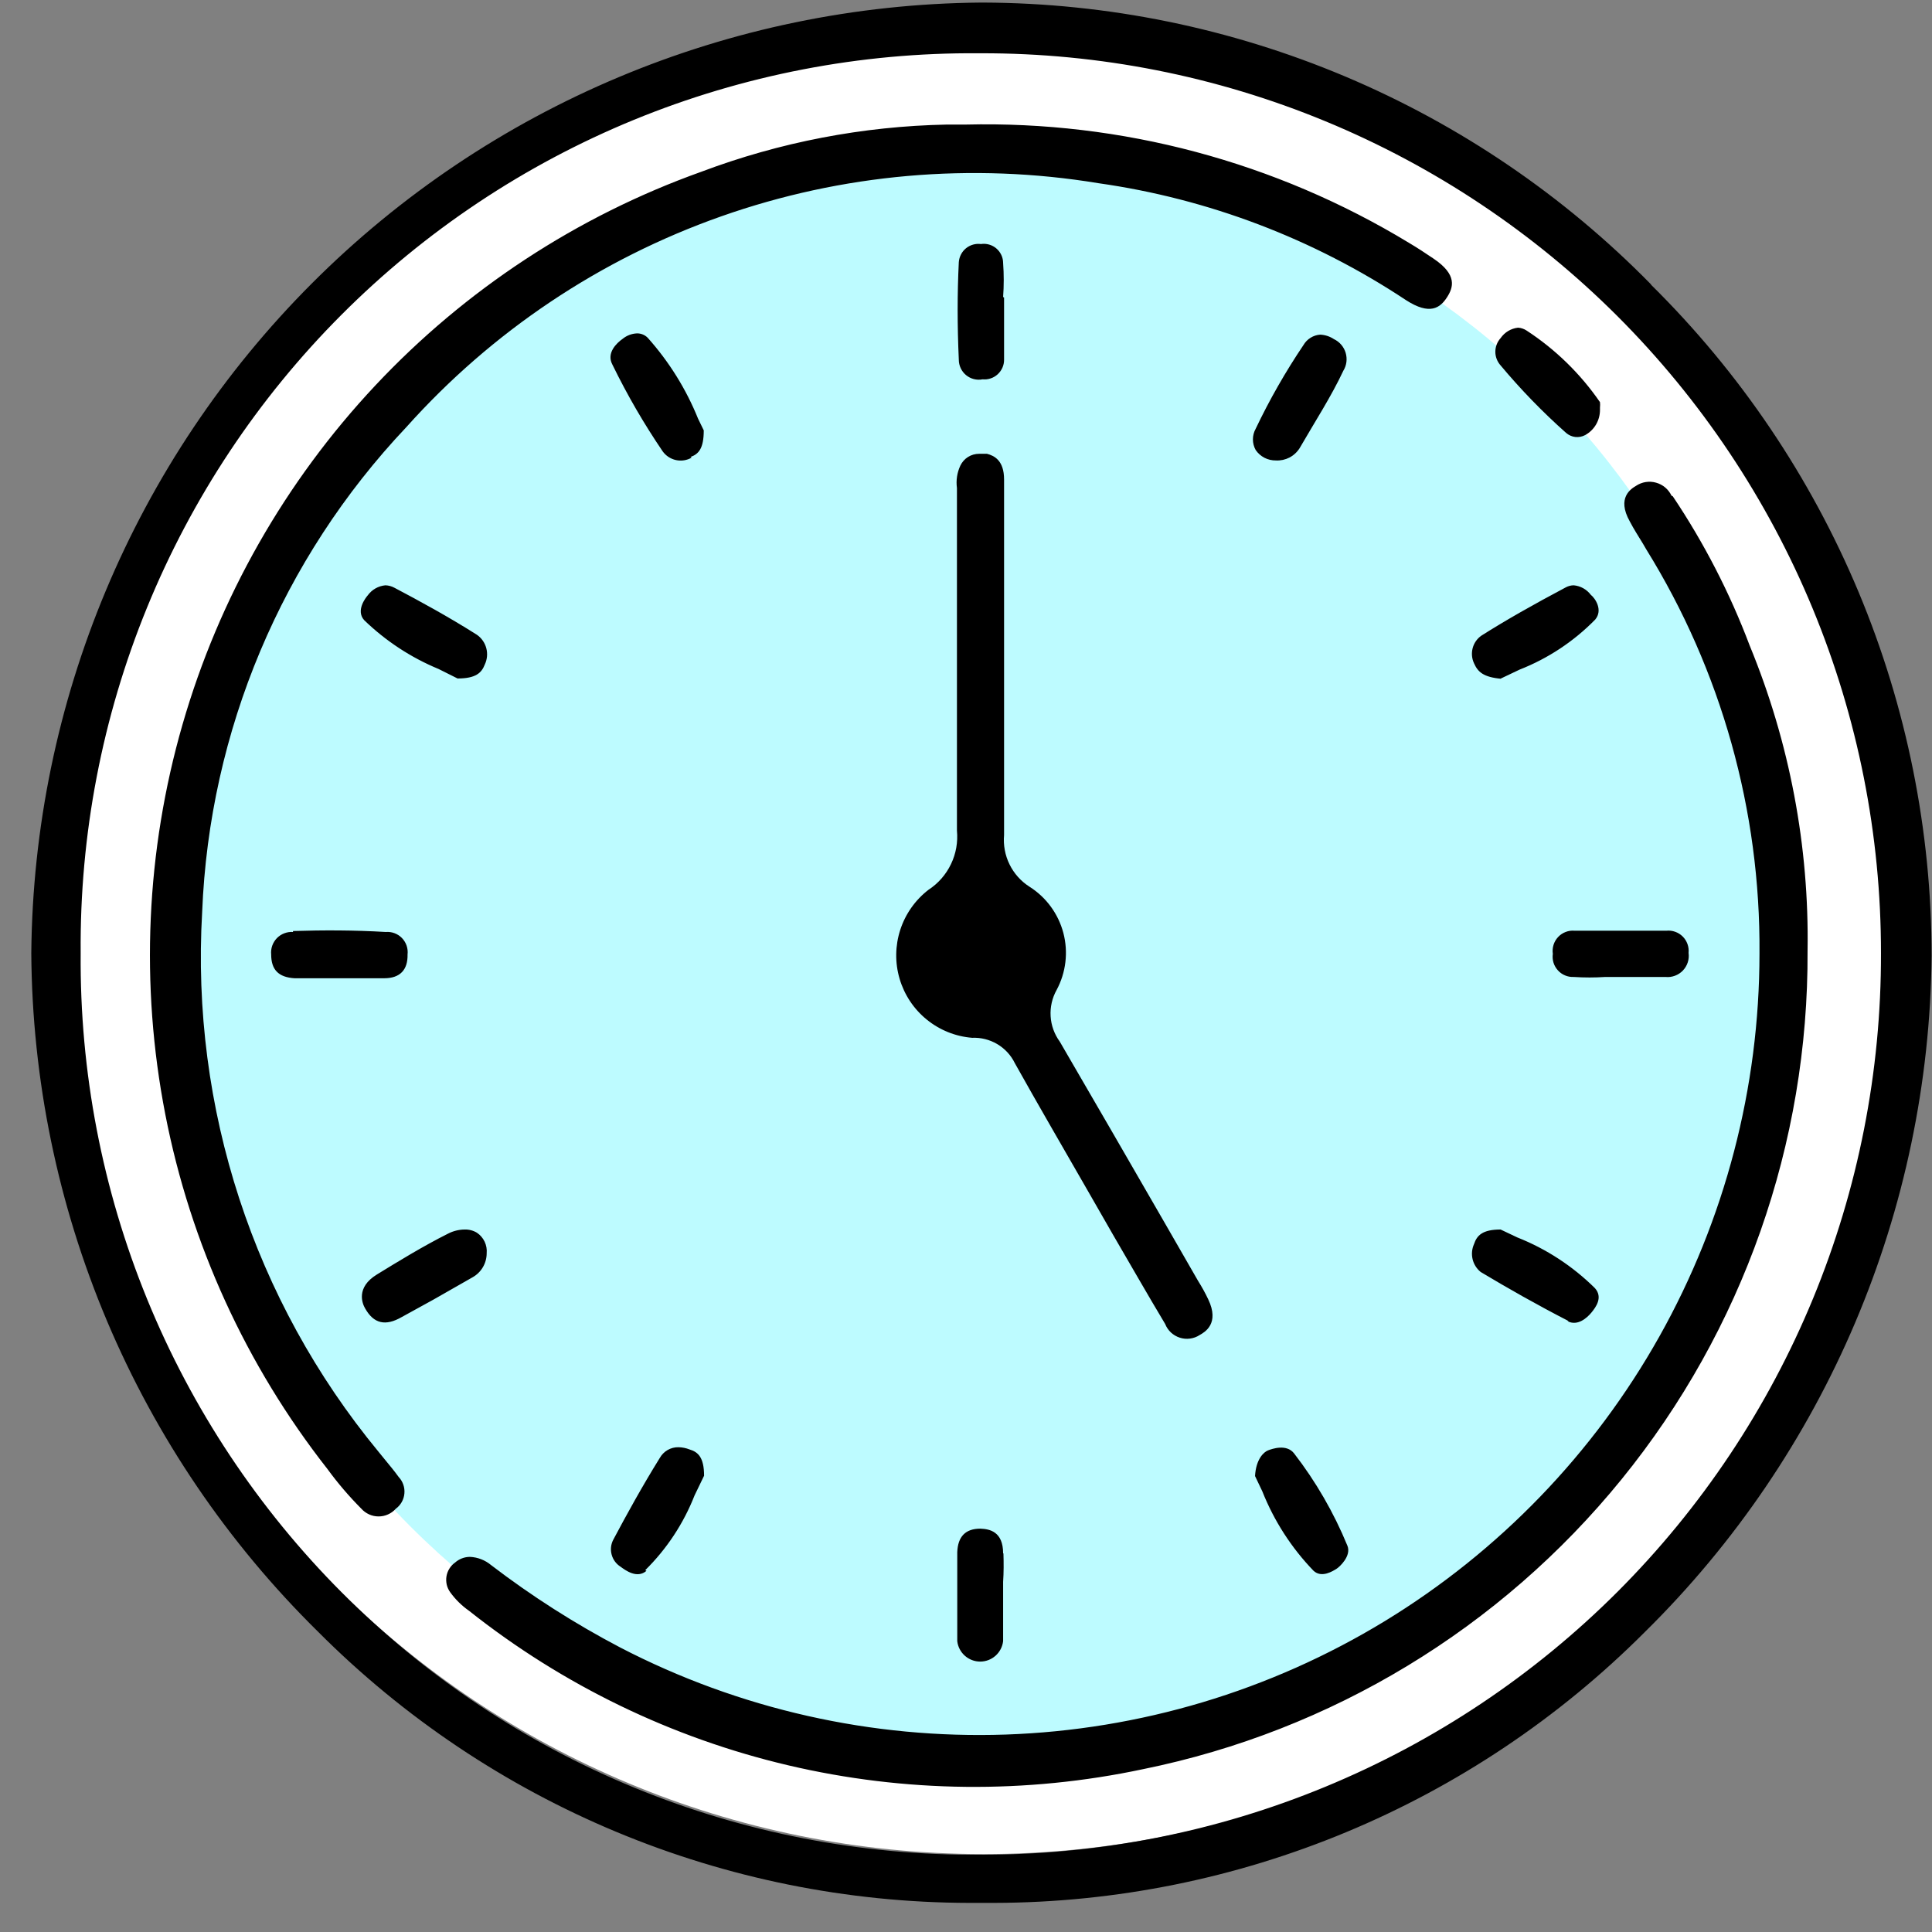 <svg width="61" height="61" viewBox="0 0 61 61" fill="none" xmlns="http://www.w3.org/2000/svg">
<rect x="0" y="0" width="61" height="61" fill="#808080" stroke="none"/>
<path d="M31.053 58.54C46.956 58.54 59.849 45.792 59.849 30.066C59.849 14.34 46.956 1.592 31.053 1.592C15.149 1.592 2.257 14.34 2.257 30.066C2.257 45.792 15.149 58.54 31.053 58.54Z" fill="white"/>
<path d="M30.863 55.619C44.852 55.619 56.192 44.263 56.192 30.256C56.192 16.248 44.852 4.893 30.863 4.893C16.874 4.893 5.534 16.248 5.534 30.256C5.534 44.263 16.874 55.619 30.863 55.619Z" fill="#BDFBFF"/>
<path d="M41.474 49.596C41.734 49.836 42.094 49.596 42.194 49.536C42.294 49.476 42.673 49.126 42.543 48.805C42.114 47.76 41.546 46.777 40.855 45.884C40.615 45.584 40.165 45.744 40.035 45.794C39.906 45.844 39.656 46.064 39.626 46.604L39.855 47.085C40.226 48.019 40.776 48.873 41.474 49.596ZM31.672 9.376C31.698 9.019 31.698 8.662 31.672 8.305C31.672 8.218 31.653 8.131 31.616 8.052C31.579 7.973 31.526 7.902 31.459 7.845C31.393 7.788 31.315 7.746 31.231 7.722C31.148 7.698 31.059 7.692 30.973 7.705C30.889 7.694 30.804 7.7 30.723 7.723C30.642 7.746 30.566 7.785 30.5 7.839C30.435 7.892 30.381 7.958 30.342 8.034C30.303 8.109 30.28 8.191 30.273 8.275C30.224 9.276 30.224 10.276 30.273 11.357C30.273 11.45 30.294 11.542 30.333 11.626C30.373 11.71 30.43 11.785 30.502 11.844C30.574 11.903 30.657 11.946 30.747 11.969C30.838 11.992 30.932 11.995 31.023 11.977C31.109 11.985 31.196 11.976 31.278 11.948C31.361 11.921 31.436 11.876 31.5 11.818C31.564 11.759 31.615 11.688 31.65 11.609C31.685 11.529 31.703 11.444 31.702 11.357C31.702 11.017 31.702 10.686 31.702 10.356C31.702 10.286 31.702 10.226 31.702 10.156V9.396L31.672 9.376ZM31.672 49.045C31.672 48.355 31.243 48.275 30.953 48.265C30.483 48.265 30.244 48.515 30.224 49.005C30.224 50.006 30.224 50.926 30.224 51.817C30.244 51.995 30.33 52.158 30.463 52.277C30.597 52.396 30.769 52.462 30.948 52.462C31.127 52.462 31.299 52.396 31.433 52.277C31.566 52.158 31.651 51.995 31.672 51.817C31.672 51.477 31.672 51.137 31.672 50.816V49.946C31.692 49.646 31.692 49.346 31.682 49.045H31.672ZM41.035 14.148C41.514 13.318 42.034 12.517 42.413 11.707C42.465 11.623 42.498 11.529 42.511 11.431C42.523 11.333 42.515 11.234 42.487 11.139C42.459 11.045 42.411 10.958 42.347 10.883C42.282 10.808 42.203 10.748 42.114 10.706C41.986 10.621 41.837 10.573 41.684 10.566C41.575 10.573 41.47 10.607 41.378 10.665C41.285 10.722 41.209 10.802 41.154 10.896C40.587 11.738 40.083 12.621 39.646 13.538C39.589 13.64 39.559 13.756 39.559 13.873C39.559 13.99 39.589 14.106 39.646 14.208C39.717 14.312 39.812 14.396 39.924 14.454C40.035 14.511 40.16 14.54 40.285 14.538C40.434 14.546 40.581 14.514 40.713 14.446C40.845 14.377 40.956 14.274 41.035 14.148ZM49.487 41.712C49.807 41.882 50.107 41.612 50.247 41.442C50.387 41.272 50.617 40.962 50.357 40.671C49.657 39.978 48.824 39.433 47.909 39.071L47.379 38.82C46.8 38.82 46.63 39.011 46.54 39.281C46.473 39.43 46.457 39.597 46.495 39.757C46.533 39.916 46.623 40.058 46.75 40.161C47.619 40.681 48.518 41.192 49.528 41.712H49.487ZM49.028 30.116C49.015 30.209 49.022 30.304 49.049 30.394C49.077 30.484 49.124 30.566 49.187 30.636C49.249 30.706 49.327 30.761 49.414 30.797C49.5 30.834 49.594 30.85 49.687 30.846C50.02 30.868 50.354 30.868 50.687 30.846H51.586C51.925 30.846 52.265 30.846 52.585 30.846C52.686 30.857 52.788 30.843 52.883 30.808C52.978 30.773 53.064 30.717 53.134 30.644C53.205 30.57 53.257 30.482 53.288 30.386C53.32 30.289 53.328 30.187 53.314 30.086C53.324 29.992 53.312 29.897 53.28 29.807C53.248 29.718 53.197 29.637 53.13 29.57C53.063 29.503 52.982 29.452 52.893 29.42C52.804 29.388 52.709 29.376 52.615 29.386C51.616 29.386 50.617 29.386 49.717 29.386C49.621 29.377 49.524 29.39 49.434 29.425C49.344 29.459 49.262 29.513 49.196 29.584C49.13 29.654 49.08 29.738 49.051 29.831C49.022 29.923 49.014 30.02 49.028 30.116ZM47.369 21.432L47.979 21.142C48.877 20.79 49.691 20.251 50.367 19.561C50.617 19.261 50.367 18.89 50.227 18.78C50.163 18.695 50.082 18.625 49.989 18.573C49.896 18.521 49.793 18.49 49.687 18.48C49.604 18.481 49.522 18.502 49.447 18.54C48.388 19.101 47.529 19.591 46.77 20.071C46.635 20.166 46.539 20.305 46.497 20.464C46.455 20.624 46.47 20.793 46.54 20.942C46.66 21.212 46.83 21.382 47.409 21.432H47.369ZM21.801 14.428C22.06 14.338 22.22 14.158 22.22 13.588L22.04 13.218C21.662 12.282 21.124 11.419 20.452 10.666C20.408 10.621 20.355 10.585 20.296 10.561C20.238 10.537 20.175 10.525 20.112 10.526C19.948 10.533 19.79 10.592 19.662 10.696C19.462 10.836 19.143 11.147 19.333 11.507C19.822 12.507 20.332 13.378 20.921 14.248C21.022 14.39 21.172 14.489 21.342 14.526C21.512 14.563 21.69 14.535 21.84 14.448L21.801 14.428ZM20.372 49.576C21.051 48.907 21.582 48.102 21.93 47.215L22.23 46.594C22.23 46.014 22.04 45.844 21.771 45.764C21.659 45.72 21.541 45.696 21.421 45.694C21.301 45.692 21.183 45.722 21.079 45.782C20.975 45.842 20.89 45.929 20.831 46.034C20.272 46.934 19.772 47.845 19.363 48.615C19.287 48.76 19.269 48.928 19.312 49.085C19.354 49.243 19.454 49.379 19.592 49.466C19.742 49.576 20.112 49.856 20.412 49.596L20.372 49.576ZM52.775 15.649C52.727 15.549 52.659 15.461 52.575 15.39C52.49 15.32 52.392 15.268 52.286 15.239C52.18 15.209 52.069 15.203 51.96 15.22C51.851 15.237 51.748 15.278 51.656 15.339C51.506 15.429 51.036 15.709 51.456 16.459C51.586 16.709 51.736 16.939 51.876 17.17L51.975 17.34C54.349 21.171 55.589 25.598 55.553 30.106C55.553 34.341 54.464 38.506 52.392 42.198C50.319 45.89 47.332 48.985 43.719 51.187C40.105 53.388 35.986 54.62 31.759 54.766C27.532 54.911 23.338 53.965 19.582 52.017C18.152 51.267 16.789 50.397 15.506 49.416C15.317 49.258 15.082 49.166 14.836 49.156C14.663 49.157 14.497 49.221 14.367 49.336C14.295 49.387 14.234 49.453 14.188 49.528C14.141 49.603 14.11 49.687 14.096 49.775C14.082 49.862 14.086 49.951 14.106 50.038C14.127 50.124 14.165 50.205 14.217 50.276C14.38 50.501 14.579 50.697 14.806 50.856C17.768 53.206 21.211 54.873 24.89 55.738C28.568 56.602 32.392 56.644 36.089 55.859C42.032 54.652 47.373 51.417 51.2 46.705C55.027 41.994 57.102 36.099 57.071 30.026C57.125 26.72 56.503 23.438 55.243 20.381C54.617 18.722 53.802 17.141 52.815 15.669L52.775 15.649ZM15.366 39.571C15.378 39.444 15.355 39.317 15.301 39.203C15.246 39.088 15.162 38.991 15.056 38.92C14.939 38.85 14.803 38.815 14.666 38.82C14.486 38.823 14.308 38.867 14.147 38.95C13.348 39.351 12.568 39.831 11.899 40.241C11.229 40.651 11.439 41.162 11.529 41.312C11.799 41.792 12.169 41.882 12.688 41.582L13.687 41.032L14.916 40.331C15.052 40.256 15.166 40.146 15.245 40.012C15.324 39.879 15.366 39.726 15.366 39.571ZM12.169 46.104L11.949 45.834C8.011 41.062 6.023 34.975 6.383 28.795C6.61 23.08 8.9 17.641 12.828 13.488C15.53 10.467 18.948 8.178 22.768 6.832C26.587 5.485 30.684 5.125 34.68 5.784C38.151 6.276 41.469 7.538 44.392 9.476C45.151 9.966 45.471 9.716 45.681 9.396C45.891 9.076 46.02 8.675 45.261 8.165C45.011 7.995 44.752 7.825 44.482 7.665C40.27 5.109 35.416 3.814 30.493 3.933H29.894C27.243 3.985 24.621 4.489 22.14 5.424C18.224 6.824 14.696 9.138 11.849 12.172C9.001 15.207 6.915 18.876 5.762 22.877C4.609 26.878 4.423 31.096 5.219 35.184C6.015 39.271 7.771 43.11 10.34 46.384C10.664 46.828 11.021 47.246 11.409 47.635C11.478 47.712 11.562 47.773 11.655 47.815C11.749 47.858 11.851 47.879 11.954 47.879C12.057 47.879 12.158 47.858 12.252 47.815C12.346 47.773 12.43 47.712 12.498 47.635C12.575 47.579 12.638 47.507 12.685 47.424C12.732 47.341 12.76 47.249 12.768 47.155C12.777 47.06 12.765 46.965 12.734 46.875C12.703 46.785 12.653 46.703 12.588 46.634C12.458 46.454 12.309 46.274 12.169 46.104ZM52.135 8.986C49.382 6.179 46.1 3.946 42.48 2.418C38.859 0.89 34.972 0.095 31.043 0.081H30.963C23.035 0.152 15.451 3.336 9.845 8.95C4.239 14.564 1.058 22.157 0.988 30.096C1.014 34.085 1.826 38.03 3.377 41.704C4.929 45.378 7.19 48.709 10.03 51.507C15.482 56.982 22.882 60.066 30.603 60.081H31.393C39.096 60.063 46.478 56.991 51.925 51.537C57.652 45.899 60.911 38.217 60.988 30.176C60.986 26.232 60.202 22.328 58.681 18.69C57.159 15.052 54.931 11.754 52.125 8.986H52.135ZM30.953 58.56C27.213 58.588 23.505 57.871 20.045 56.45C16.584 55.029 13.441 52.934 10.797 50.285C8.154 47.636 6.063 44.486 4.646 41.02C3.23 37.554 2.516 33.841 2.547 30.096C2.515 26.357 3.226 22.65 4.64 19.189C6.053 15.729 8.14 12.585 10.78 9.94C13.419 7.295 16.557 5.203 20.012 3.785C23.467 2.368 27.169 1.653 30.903 1.682H30.973C34.703 1.674 38.399 2.403 41.847 3.828C45.296 5.253 48.43 7.345 51.07 9.984C53.709 12.624 55.803 15.759 57.231 19.21C58.658 22.661 59.392 26.36 59.389 30.096C59.398 33.837 58.669 37.544 57.243 41.002C55.817 44.46 53.723 47.602 51.081 50.248C48.438 52.893 45.299 54.989 41.845 56.415C38.391 57.842 34.689 58.571 30.953 58.56ZM49.447 13.668C49.529 13.739 49.629 13.784 49.736 13.797C49.843 13.809 49.952 13.789 50.047 13.738C50.191 13.66 50.31 13.544 50.393 13.403C50.475 13.262 50.518 13.101 50.517 12.938C50.517 12.938 50.517 12.938 50.517 12.867C50.523 12.811 50.523 12.754 50.517 12.697C49.899 11.8 49.111 11.031 48.199 10.436C48.118 10.383 48.025 10.351 47.929 10.346C47.819 10.358 47.713 10.394 47.618 10.451C47.523 10.508 47.442 10.585 47.379 10.676C47.273 10.794 47.213 10.947 47.213 11.107C47.213 11.266 47.273 11.419 47.379 11.537C48.015 12.298 48.706 13.01 49.447 13.668ZM32.042 33.568C32.791 34.908 33.561 36.229 34.33 37.57L35.139 38.98C35.689 39.921 36.229 40.871 36.788 41.802C36.828 41.904 36.891 41.996 36.97 42.071C37.05 42.145 37.146 42.202 37.25 42.235C37.354 42.269 37.464 42.279 37.573 42.264C37.681 42.25 37.785 42.212 37.877 42.152C38.037 42.062 38.517 41.792 38.147 41.022C38.052 40.822 37.945 40.628 37.827 40.441L36.768 38.6C35.669 36.693 34.567 34.788 33.461 32.888C33.29 32.654 33.189 32.376 33.172 32.087C33.154 31.798 33.22 31.509 33.361 31.257C33.657 30.705 33.733 30.062 33.574 29.456C33.414 28.851 33.031 28.328 32.502 27.995C32.232 27.822 32.015 27.579 31.874 27.291C31.733 27.004 31.674 26.683 31.702 26.364C31.702 25.053 31.702 23.743 31.702 22.432V15.139C31.702 14.538 31.393 14.388 31.163 14.328H30.913C30.79 14.328 30.669 14.362 30.564 14.428C30.46 14.493 30.377 14.587 30.323 14.698C30.219 14.919 30.181 15.166 30.214 15.409V17.7C30.214 20.541 30.214 23.383 30.214 26.224C30.249 26.588 30.184 26.956 30.025 27.285C29.867 27.615 29.621 27.895 29.314 28.095C28.897 28.417 28.587 28.857 28.424 29.359C28.262 29.86 28.254 30.399 28.404 30.905C28.553 31.41 28.851 31.859 29.26 32.191C29.669 32.524 30.168 32.725 30.693 32.767C30.971 32.755 31.247 32.824 31.487 32.966C31.727 33.108 31.92 33.317 32.042 33.568ZM14.447 21.422C15.026 21.422 15.206 21.242 15.306 20.982C15.383 20.821 15.4 20.638 15.354 20.465C15.308 20.293 15.203 20.142 15.056 20.041C14.157 19.471 13.238 18.971 12.458 18.56C12.37 18.511 12.27 18.483 12.169 18.48C12.058 18.49 11.95 18.524 11.854 18.579C11.757 18.634 11.674 18.71 11.609 18.8C11.539 18.881 11.229 19.281 11.499 19.581C12.178 20.238 12.974 20.761 13.847 21.122L14.447 21.422ZM9.251 29.426C9.157 29.419 9.063 29.434 8.975 29.468C8.887 29.501 8.808 29.554 8.742 29.621C8.677 29.689 8.627 29.77 8.595 29.859C8.564 29.948 8.553 30.042 8.562 30.136C8.562 30.616 8.791 30.856 9.301 30.887C9.621 30.887 9.93 30.887 10.3 30.887H11.179C11.499 30.887 11.809 30.887 12.129 30.887C12.638 30.887 12.878 30.616 12.868 30.136C12.879 30.042 12.868 29.947 12.838 29.857C12.807 29.767 12.757 29.686 12.691 29.617C12.625 29.549 12.545 29.497 12.456 29.464C12.368 29.431 12.273 29.418 12.179 29.426C11.179 29.366 10.2 29.366 9.251 29.396V29.426Z" fill="black"/>
</svg>

